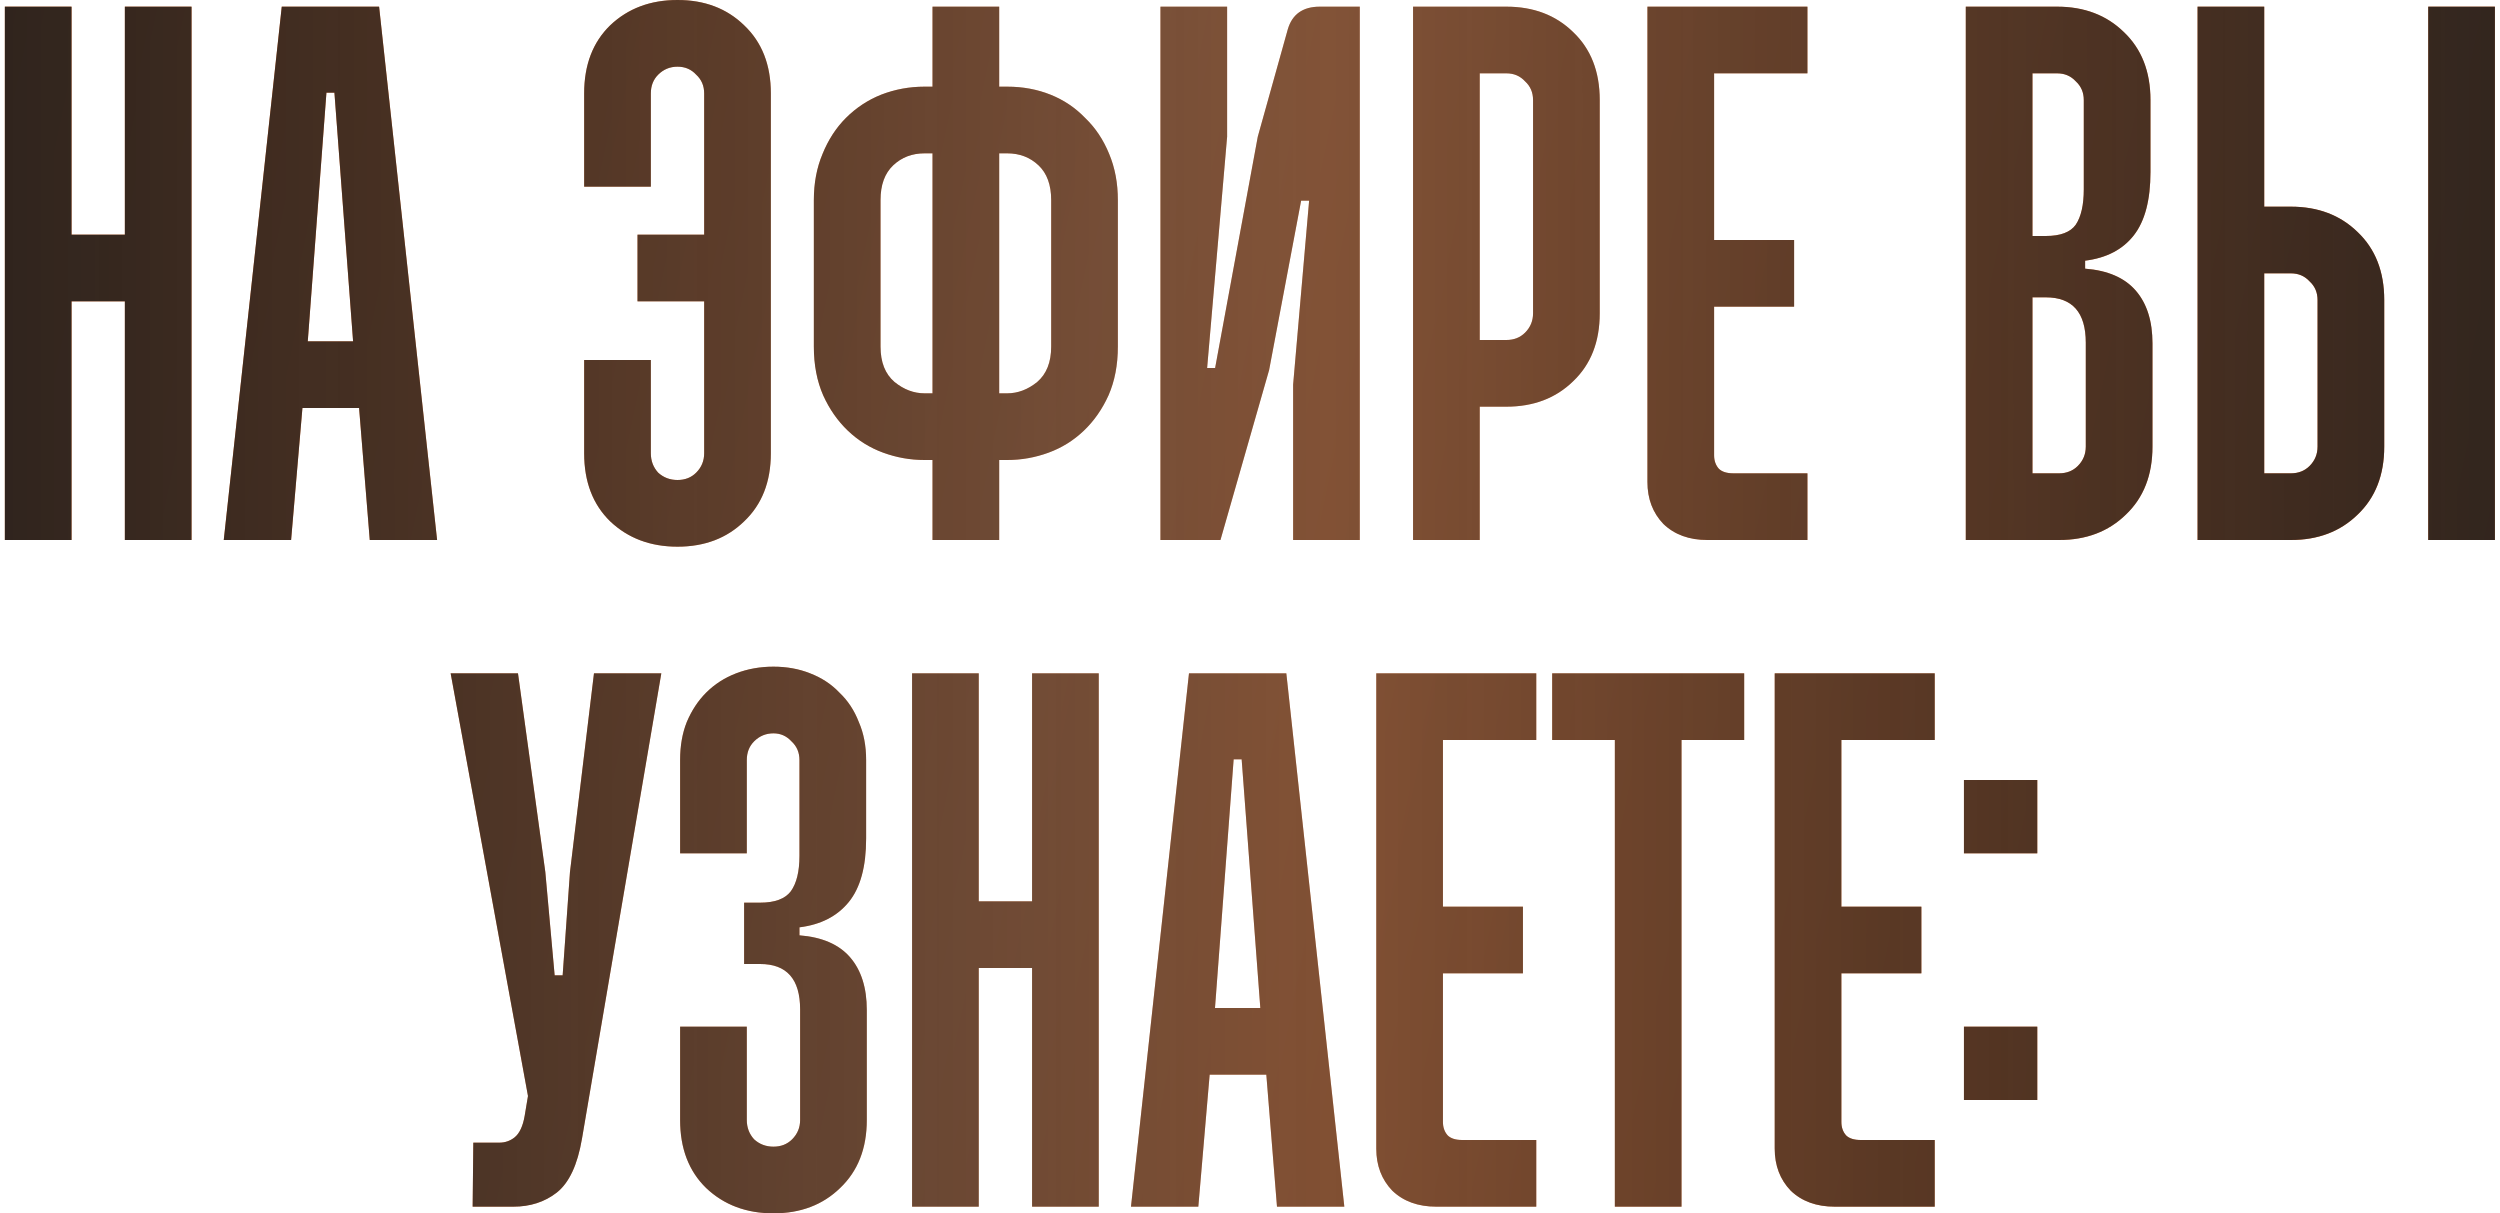<?xml version="1.0" encoding="UTF-8"?> <svg xmlns="http://www.w3.org/2000/svg" width="375" height="182" viewBox="0 0 375 182" fill="none"><path d="M10.729 1V35.2H18.729V1H28.729V81H18.729V45.2H10.729V81H0.729V1H10.729ZM56.864 1L65.564 81H55.464L53.864 61.2H45.364L43.664 81H33.564L42.264 1H56.864ZM46.164 51.2H52.964L50.164 13.9H48.964L46.164 51.2ZM101.626 -6.19888e-06C105.693 -6.19888e-06 109.026 1.267 111.626 3.8C114.293 6.333 115.626 9.733 115.626 14V68C115.626 72.267 114.293 75.667 111.626 78.2C109.026 80.733 105.693 82 101.626 82C97.559 82 94.193 80.733 91.526 78.2C88.926 75.667 87.626 72.267 87.626 68V54H97.626V68C97.626 69.133 97.993 70.1 98.726 70.9C99.526 71.633 100.493 72 101.626 72C102.76 72 103.693 71.633 104.426 70.9C105.226 70.1 105.626 69.133 105.626 68V45.2H95.626V35.2H105.626V14C105.626 12.867 105.226 11.933 104.426 11.2C103.693 10.4 102.76 10 101.626 10C100.493 10 99.526 10.4 98.726 11.2C97.993 11.933 97.626 12.867 97.626 14V28H87.626V14C87.626 9.733 88.926 6.333 91.526 3.8C94.193 1.267 97.559 -6.19888e-06 101.626 -6.19888e-06ZM149.878 1V13H151.078C153.411 13 155.578 13.4 157.578 14.2C159.578 15 161.311 16.167 162.778 17.7C164.311 19.167 165.511 20.967 166.378 23.1C167.244 25.167 167.678 27.467 167.678 30V52C167.678 54.733 167.211 57.167 166.278 59.3C165.344 61.367 164.111 63.133 162.578 64.6C161.044 66.067 159.278 67.167 157.278 67.9C155.278 68.633 153.211 69 151.078 69H149.878V81H139.878V69H138.678C136.544 69 134.478 68.633 132.478 67.9C130.478 67.167 128.711 66.067 127.178 64.6C125.644 63.133 124.411 61.367 123.478 59.3C122.544 57.167 122.078 54.733 122.078 52V30C122.078 27.467 122.511 25.167 123.378 23.1C124.244 20.967 125.411 19.167 126.878 17.7C128.411 16.167 130.178 15 132.178 14.2C134.244 13.4 136.411 13 138.678 13H139.878V1H149.878ZM138.678 23C136.811 23 135.244 23.6 133.978 24.8C132.711 26 132.078 27.733 132.078 30V52C132.078 54.333 132.778 56.1 134.178 57.3C135.578 58.433 137.078 59 138.678 59H139.878V23H138.678ZM149.878 59H151.078C152.678 59 154.178 58.433 155.578 57.3C156.978 56.1 157.678 54.333 157.678 52V30C157.678 27.733 157.044 26 155.778 24.8C154.511 23.6 152.944 23 151.078 23H149.878V59ZM184.068 20.5L181.068 55.2H182.268L188.668 20.5L193.168 4.4C193.835 2.133 195.435 1 197.968 1H203.968V81H193.968V57.7L196.368 30.1H195.168L190.368 55.5L183.068 81H174.068V1H184.068V20.5ZM225.959 1C230.026 1 233.359 2.267 235.959 4.8C238.626 7.333 239.959 10.733 239.959 15V47C239.959 51.267 238.626 54.667 235.959 57.2C233.359 59.733 230.026 61 225.959 61H221.959V81H211.959V1H225.959ZM221.959 51H225.959C227.092 51 228.026 50.633 228.759 49.9C229.559 49.1 229.959 48.133 229.959 47V15C229.959 13.867 229.559 12.933 228.759 12.2C228.026 11.4 227.092 11 225.959 11H221.959V51ZM271.115 1V11H257.115V36H269.115V46H257.115V68.3C257.115 69.1 257.349 69.767 257.815 70.3C258.282 70.767 259.015 71 260.015 71H271.115V81H256.115C253.382 81 251.182 80.2 249.515 78.6C247.915 76.933 247.115 74.833 247.115 72.3V1H271.115ZM308.569 1C312.636 1 315.969 2.267 318.569 4.8C321.236 7.333 322.569 10.733 322.569 15V25.8C322.569 30 321.736 33.167 320.069 35.3C318.402 37.433 315.969 38.7 312.769 39.1V40.3C316.169 40.567 318.702 41.667 320.369 43.6C322.036 45.533 322.869 48.167 322.869 51.5V67C322.869 71.267 321.536 74.667 318.869 77.2C316.269 79.733 312.936 81 308.869 81H294.869V1H308.569ZM304.869 35.4H306.869C309.069 35.4 310.569 34.833 311.369 33.7C312.169 32.5 312.569 30.733 312.569 28.4V15C312.569 13.867 312.169 12.933 311.369 12.2C310.636 11.4 309.702 11 308.569 11H304.869V35.4ZM304.869 71H308.869C310.002 71 310.936 70.633 311.669 69.9C312.469 69.1 312.869 68.133 312.869 67V51.4C312.869 46.867 310.869 44.6 306.869 44.6H304.869V71ZM364.235 1H374.235V81H364.235V1ZM339.635 1V31H343.635C347.701 31 351.035 32.267 353.635 34.8C356.301 37.333 357.635 40.733 357.635 45V67C357.635 71.267 356.301 74.667 353.635 77.2C351.035 79.733 347.701 81 343.635 81H329.635V1H339.635ZM339.635 71H343.635C344.768 71 345.701 70.633 346.435 69.9C347.235 69.1 347.635 68.133 347.635 67V45C347.635 43.867 347.235 42.933 346.435 42.2C345.701 41.4 344.768 41 343.635 41H339.635V71ZM77.697 101L81.797 130.8L83.197 146.3H84.397L85.497 130.8L89.097 101H99.197L87.297 170.8C86.63 174.733 85.364 177.433 83.497 178.9C81.697 180.3 79.53 181 76.997 181H70.897L70.997 171.4H74.897C75.763 171.4 76.53 171.133 77.197 170.6C77.93 170 78.43 168.933 78.697 167.4L79.197 164.4L67.597 101H77.697ZM102.019 114C102.019 111.867 102.352 109.967 103.019 108.3C103.752 106.567 104.719 105.1 105.919 103.9C107.185 102.633 108.685 101.667 110.419 101C112.152 100.333 114.019 100 116.019 100C118.019 100 119.852 100.333 121.519 101C123.252 101.667 124.719 102.633 125.919 103.9C127.185 105.1 128.152 106.567 128.819 108.3C129.552 109.967 129.919 111.867 129.919 114V125.8C129.919 130 129.052 133.167 127.319 135.3C125.585 137.433 123.119 138.7 119.919 139.1V140.3C123.319 140.567 125.852 141.667 127.519 143.6C129.185 145.533 130.019 148.167 130.019 151.5V168C130.019 172.267 128.685 175.667 126.019 178.2C123.419 180.733 120.085 182 116.019 182C111.952 182 108.585 180.733 105.919 178.2C103.319 175.667 102.019 172.267 102.019 168V154H112.019V168C112.019 169.133 112.385 170.1 113.119 170.9C113.919 171.633 114.885 172 116.019 172C117.152 172 118.085 171.633 118.819 170.9C119.619 170.1 120.019 169.133 120.019 168V151.4C120.019 146.867 118.019 144.6 114.019 144.6H111.619V135.4H114.019C116.219 135.4 117.752 134.833 118.619 133.7C119.485 132.5 119.919 130.733 119.919 128.4V114C119.919 112.867 119.519 111.933 118.719 111.2C117.985 110.4 117.085 110 116.019 110C114.885 110 113.919 110.4 113.119 111.2C112.385 111.933 112.019 112.867 112.019 114V128H102.019V114ZM146.813 101V135.2H154.813V101H164.813V181H154.813V145.2H146.813V181H136.813V101H146.813ZM192.948 101L201.648 181H191.548L189.948 161.2H181.448L179.748 181H169.648L178.348 101H192.948ZM182.248 151.2H189.048L186.248 113.9H185.048L182.248 151.2ZM230.441 101V111H216.441V136H228.441V146H216.441V168.3C216.441 169.1 216.675 169.767 217.141 170.3C217.608 170.767 218.341 171 219.341 171H230.441V181H215.441C212.708 181 210.508 180.2 208.841 178.6C207.241 176.933 206.441 174.833 206.441 172.3V101H230.441ZM261.627 101V111H252.227V181H242.227V111H232.827V101H261.627ZM290.207 101V111H276.207V136H288.207V146H276.207V168.3C276.207 169.1 276.44 169.767 276.907 170.3C277.374 170.767 278.107 171 279.107 171H290.207V181H275.207C272.474 181 270.274 180.2 268.607 178.6C267.007 176.933 266.207 174.833 266.207 172.3V101H290.207ZM305.592 117V128H294.592V117H305.592ZM305.592 154V165H294.592V154H305.592Z" fill="url(#paint0_linear_2425_143)"></path><path d="M10.729 1V35.2H18.729V1H28.729V81H18.729V45.2H10.729V81H0.729V1H10.729ZM56.864 1L65.564 81H55.464L53.864 61.2H45.364L43.664 81H33.564L42.264 1H56.864ZM46.164 51.2H52.964L50.164 13.9H48.964L46.164 51.2ZM101.626 -6.19888e-06C105.693 -6.19888e-06 109.026 1.267 111.626 3.8C114.293 6.333 115.626 9.733 115.626 14V68C115.626 72.267 114.293 75.667 111.626 78.2C109.026 80.733 105.693 82 101.626 82C97.559 82 94.193 80.733 91.526 78.2C88.926 75.667 87.626 72.267 87.626 68V54H97.626V68C97.626 69.133 97.993 70.1 98.726 70.9C99.526 71.633 100.493 72 101.626 72C102.76 72 103.693 71.633 104.426 70.9C105.226 70.1 105.626 69.133 105.626 68V45.2H95.626V35.2H105.626V14C105.626 12.867 105.226 11.933 104.426 11.2C103.693 10.4 102.76 10 101.626 10C100.493 10 99.526 10.4 98.726 11.2C97.993 11.933 97.626 12.867 97.626 14V28H87.626V14C87.626 9.733 88.926 6.333 91.526 3.8C94.193 1.267 97.559 -6.19888e-06 101.626 -6.19888e-06ZM149.878 1V13H151.078C153.411 13 155.578 13.4 157.578 14.2C159.578 15 161.311 16.167 162.778 17.7C164.311 19.167 165.511 20.967 166.378 23.1C167.244 25.167 167.678 27.467 167.678 30V52C167.678 54.733 167.211 57.167 166.278 59.3C165.344 61.367 164.111 63.133 162.578 64.6C161.044 66.067 159.278 67.167 157.278 67.9C155.278 68.633 153.211 69 151.078 69H149.878V81H139.878V69H138.678C136.544 69 134.478 68.633 132.478 67.9C130.478 67.167 128.711 66.067 127.178 64.6C125.644 63.133 124.411 61.367 123.478 59.3C122.544 57.167 122.078 54.733 122.078 52V30C122.078 27.467 122.511 25.167 123.378 23.1C124.244 20.967 125.411 19.167 126.878 17.7C128.411 16.167 130.178 15 132.178 14.2C134.244 13.4 136.411 13 138.678 13H139.878V1H149.878ZM138.678 23C136.811 23 135.244 23.6 133.978 24.8C132.711 26 132.078 27.733 132.078 30V52C132.078 54.333 132.778 56.1 134.178 57.3C135.578 58.433 137.078 59 138.678 59H139.878V23H138.678ZM149.878 59H151.078C152.678 59 154.178 58.433 155.578 57.3C156.978 56.1 157.678 54.333 157.678 52V30C157.678 27.733 157.044 26 155.778 24.8C154.511 23.6 152.944 23 151.078 23H149.878V59ZM184.068 20.5L181.068 55.2H182.268L188.668 20.5L193.168 4.4C193.835 2.133 195.435 1 197.968 1H203.968V81H193.968V57.7L196.368 30.1H195.168L190.368 55.5L183.068 81H174.068V1H184.068V20.5ZM225.959 1C230.026 1 233.359 2.267 235.959 4.8C238.626 7.333 239.959 10.733 239.959 15V47C239.959 51.267 238.626 54.667 235.959 57.2C233.359 59.733 230.026 61 225.959 61H221.959V81H211.959V1H225.959ZM221.959 51H225.959C227.092 51 228.026 50.633 228.759 49.9C229.559 49.1 229.959 48.133 229.959 47V15C229.959 13.867 229.559 12.933 228.759 12.2C228.026 11.4 227.092 11 225.959 11H221.959V51ZM271.115 1V11H257.115V36H269.115V46H257.115V68.3C257.115 69.1 257.349 69.767 257.815 70.3C258.282 70.767 259.015 71 260.015 71H271.115V81H256.115C253.382 81 251.182 80.2 249.515 78.6C247.915 76.933 247.115 74.833 247.115 72.3V1H271.115ZM308.569 1C312.636 1 315.969 2.267 318.569 4.8C321.236 7.333 322.569 10.733 322.569 15V25.8C322.569 30 321.736 33.167 320.069 35.3C318.402 37.433 315.969 38.7 312.769 39.1V40.3C316.169 40.567 318.702 41.667 320.369 43.6C322.036 45.533 322.869 48.167 322.869 51.5V67C322.869 71.267 321.536 74.667 318.869 77.2C316.269 79.733 312.936 81 308.869 81H294.869V1H308.569ZM304.869 35.4H306.869C309.069 35.4 310.569 34.833 311.369 33.7C312.169 32.5 312.569 30.733 312.569 28.4V15C312.569 13.867 312.169 12.933 311.369 12.2C310.636 11.4 309.702 11 308.569 11H304.869V35.4ZM304.869 71H308.869C310.002 71 310.936 70.633 311.669 69.9C312.469 69.1 312.869 68.133 312.869 67V51.4C312.869 46.867 310.869 44.6 306.869 44.6H304.869V71ZM364.235 1H374.235V81H364.235V1ZM339.635 1V31H343.635C347.701 31 351.035 32.267 353.635 34.8C356.301 37.333 357.635 40.733 357.635 45V67C357.635 71.267 356.301 74.667 353.635 77.2C351.035 79.733 347.701 81 343.635 81H329.635V1H339.635ZM339.635 71H343.635C344.768 71 345.701 70.633 346.435 69.9C347.235 69.1 347.635 68.133 347.635 67V45C347.635 43.867 347.235 42.933 346.435 42.2C345.701 41.4 344.768 41 343.635 41H339.635V71ZM77.697 101L81.797 130.8L83.197 146.3H84.397L85.497 130.8L89.097 101H99.197L87.297 170.8C86.63 174.733 85.364 177.433 83.497 178.9C81.697 180.3 79.53 181 76.997 181H70.897L70.997 171.4H74.897C75.763 171.4 76.53 171.133 77.197 170.6C77.93 170 78.43 168.933 78.697 167.4L79.197 164.4L67.597 101H77.697ZM102.019 114C102.019 111.867 102.352 109.967 103.019 108.3C103.752 106.567 104.719 105.1 105.919 103.9C107.185 102.633 108.685 101.667 110.419 101C112.152 100.333 114.019 100 116.019 100C118.019 100 119.852 100.333 121.519 101C123.252 101.667 124.719 102.633 125.919 103.9C127.185 105.1 128.152 106.567 128.819 108.3C129.552 109.967 129.919 111.867 129.919 114V125.8C129.919 130 129.052 133.167 127.319 135.3C125.585 137.433 123.119 138.7 119.919 139.1V140.3C123.319 140.567 125.852 141.667 127.519 143.6C129.185 145.533 130.019 148.167 130.019 151.5V168C130.019 172.267 128.685 175.667 126.019 178.2C123.419 180.733 120.085 182 116.019 182C111.952 182 108.585 180.733 105.919 178.2C103.319 175.667 102.019 172.267 102.019 168V154H112.019V168C112.019 169.133 112.385 170.1 113.119 170.9C113.919 171.633 114.885 172 116.019 172C117.152 172 118.085 171.633 118.819 170.9C119.619 170.1 120.019 169.133 120.019 168V151.4C120.019 146.867 118.019 144.6 114.019 144.6H111.619V135.4H114.019C116.219 135.4 117.752 134.833 118.619 133.7C119.485 132.5 119.919 130.733 119.919 128.4V114C119.919 112.867 119.519 111.933 118.719 111.2C117.985 110.4 117.085 110 116.019 110C114.885 110 113.919 110.4 113.119 111.2C112.385 111.933 112.019 112.867 112.019 114V128H102.019V114ZM146.813 101V135.2H154.813V101H164.813V181H154.813V145.2H146.813V181H136.813V101H146.813ZM192.948 101L201.648 181H191.548L189.948 161.2H181.448L179.748 181H169.648L178.348 101H192.948ZM182.248 151.2H189.048L186.248 113.9H185.048L182.248 151.2ZM230.441 101V111H216.441V136H228.441V146H216.441V168.3C216.441 169.1 216.675 169.767 217.141 170.3C217.608 170.767 218.341 171 219.341 171H230.441V181H215.441C212.708 181 210.508 180.2 208.841 178.6C207.241 176.933 206.441 174.833 206.441 172.3V101H230.441ZM261.627 101V111H252.227V181H242.227V111H232.827V101H261.627ZM290.207 101V111H276.207V136H288.207V146H276.207V168.3C276.207 169.1 276.44 169.767 276.907 170.3C277.374 170.767 278.107 171 279.107 171H290.207V181H275.207C272.474 181 270.274 180.2 268.607 178.6C267.007 176.933 266.207 174.833 266.207 172.3V101H290.207ZM305.592 117V128H294.592V117H305.592ZM305.592 154V165H294.592V154H305.592Z" fill="url(#paint1_linear_2425_143)"></path><defs><linearGradient id="paint0_linear_2425_143" x1="-48" y1="-9" x2="443.634" y2="94.246" gradientUnits="userSpaceOnUse"><stop stop-color="#E45F11"></stop><stop offset="0.435" stop-color="#F4945C"></stop><stop offset="1" stop-color="#E45F11"></stop></linearGradient><linearGradient id="paint1_linear_2425_143" x1="-48" y1="91" x2="423" y2="91" gradientUnits="userSpaceOnUse"><stop stop-color="#1D1D1D"></stop><stop offset="0.525" stop-color="#1D1D1D" stop-opacity="0.525"></stop><stop offset="1" stop-color="#1D1D1D"></stop></linearGradient></defs></svg> 